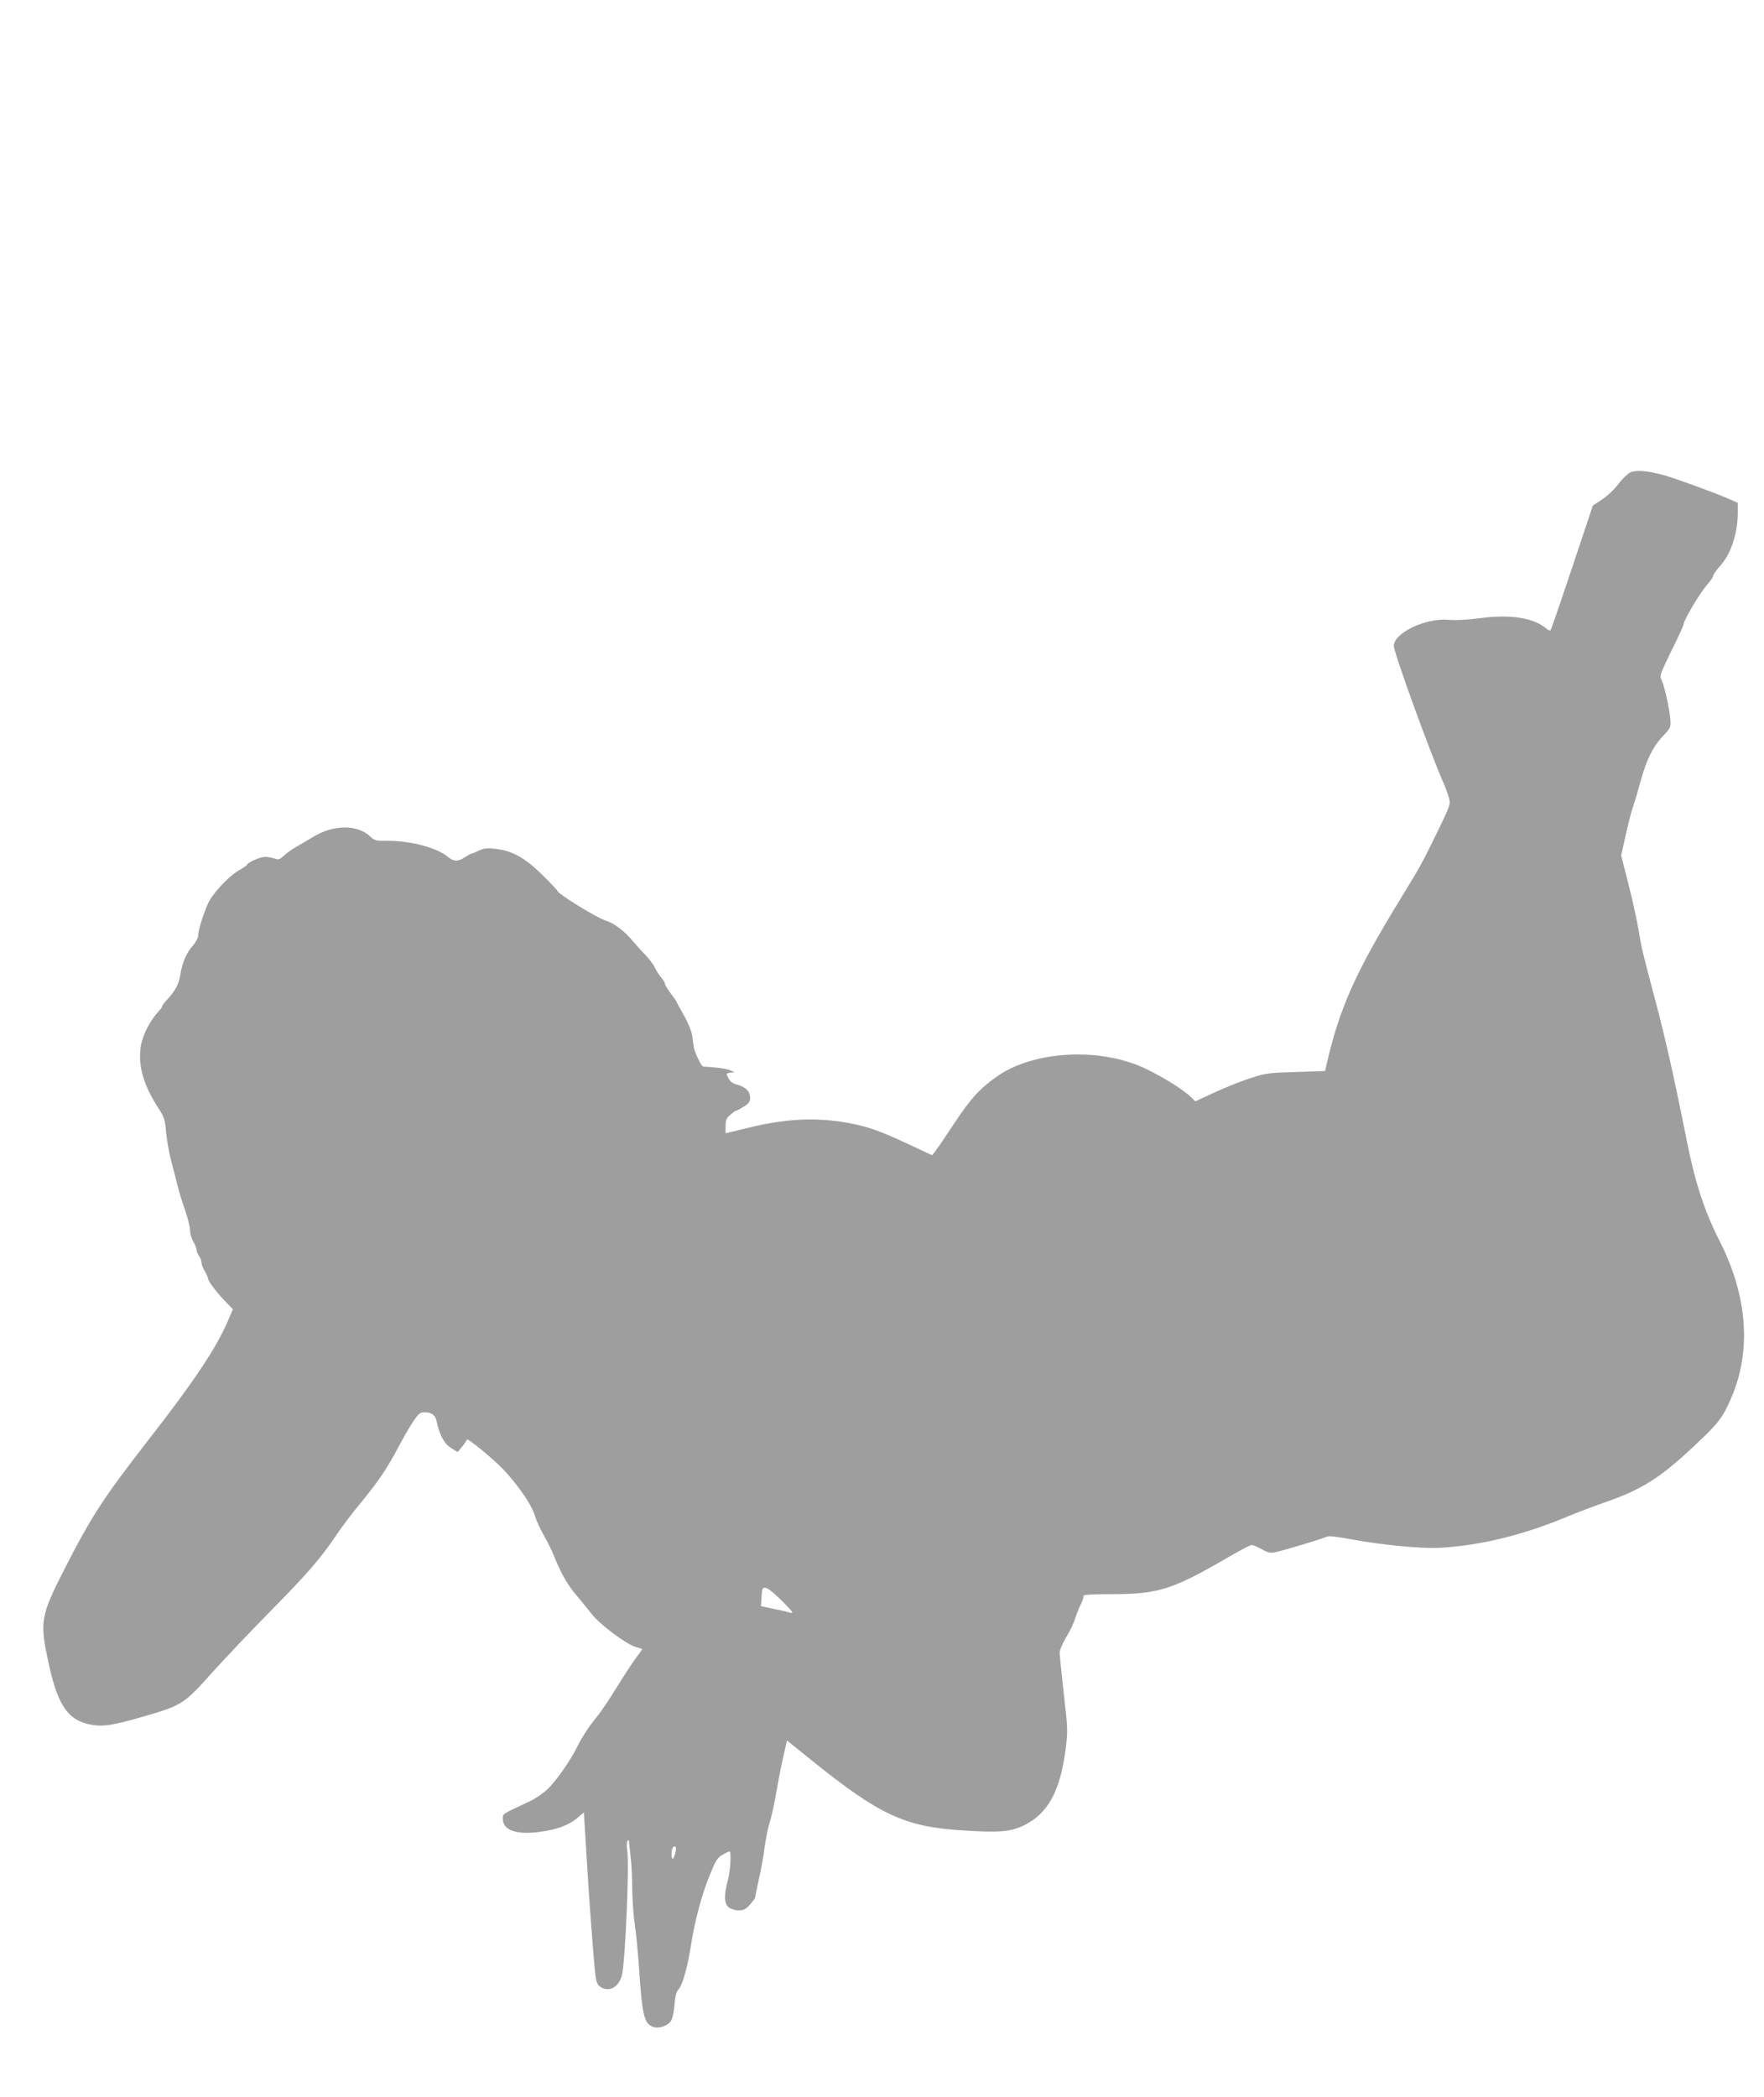<?xml version="1.0" standalone="no"?>
<!DOCTYPE svg PUBLIC "-//W3C//DTD SVG 20010904//EN"
 "http://www.w3.org/TR/2001/REC-SVG-20010904/DTD/svg10.dtd">
<svg version="1.0" xmlns="http://www.w3.org/2000/svg"
 width="1077pt" height="1280pt" viewBox="0 0 1077 1280"
 preserveAspectRatio="xMidYMid meet">
<g transform="translate(0,1280) scale(0.1,-0.1)"
fill="#9e9e9e" stroke="none">
<path d="M9955 9917 c-17 -8 -50 -39 -73 -70 -23 -31 -68 -74 -100 -95 l-57
-38 -126 -377 c-69 -207 -129 -380 -132 -384 -4 -3 -15 1 -24 9 -76 67 -223
90 -405 65 -77 -10 -149 -14 -194 -10 -142 12 -334 -80 -334 -160 0 -41 225
-661 306 -842 10 -22 23 -59 30 -83 11 -42 10 -44 -71 -211 -94 -193 -99 -202
-228 -413 -274 -448 -371 -665 -451 -1019 l-6 -26 -177 -6 c-156 -4 -188 -8
-261 -32 -83 -26 -188 -69 -296 -120 l-58 -27 -31 30 c-46 43 -162 116 -270
168 -273 132 -677 113 -904 -42 -107 -74 -164 -135 -266 -289 -54 -82 -107
-160 -117 -173 l-19 -23 -148 69 c-166 78 -243 105 -353 126 -199 38 -389 30
-624 -28 l-136 -33 0 44 c0 35 5 49 28 68 15 13 30 25 35 25 4 0 25 11 47 25
32 20 40 31 40 54 0 38 -26 66 -77 80 -30 8 -46 20 -56 41 -15 28 -14 29 12
33 l26 3 -28 12 c-22 10 -96 19 -163 22 -12 0 -54 88 -59 124 -2 12 -6 41 -9
66 -4 26 -25 79 -51 124 -25 43 -45 80 -45 83 0 2 -16 25 -35 50 -19 25 -35
51 -35 58 0 7 -9 23 -21 36 -12 13 -30 42 -41 64 -11 22 -38 57 -59 78 -21 21
-55 59 -76 84 -49 60 -116 110 -167 125 -49 15 -277 154 -290 177 -4 9 -48 55
-96 102 -104 103 -185 148 -285 158 -52 6 -72 3 -102 -11 -20 -10 -40 -18 -44
-18 -5 0 -24 -11 -44 -24 -38 -26 -66 -25 -100 4 -66 56 -236 101 -378 98 -60
-1 -71 2 -95 25 -80 77 -229 75 -357 -5 -27 -17 -70 -42 -95 -56 -25 -14 -59
-38 -76 -54 -27 -25 -34 -27 -58 -18 -15 5 -41 10 -57 10 -30 0 -104 -32 -111
-48 -1 -4 -24 -20 -49 -34 -65 -38 -160 -140 -188 -201 -31 -68 -61 -165 -61
-197 0 -15 -14 -40 -31 -60 -39 -42 -66 -104 -78 -179 -9 -58 -32 -101 -84
-156 -15 -16 -27 -33 -27 -37 0 -5 -8 -16 -17 -26 -55 -57 -101 -146 -113
-216 -19 -117 15 -237 105 -376 38 -59 43 -73 49 -149 4 -46 18 -127 32 -180
14 -53 32 -121 39 -151 7 -30 27 -95 44 -143 17 -49 31 -105 31 -125 0 -20 9
-52 20 -70 11 -18 20 -41 20 -50 0 -10 7 -27 15 -38 8 -10 15 -28 15 -39 0
-11 9 -35 20 -53 11 -18 20 -39 20 -46 0 -16 59 -92 115 -149 l37 -38 -33 -77
c-72 -165 -207 -367 -480 -717 -279 -359 -352 -471 -520 -801 -141 -278 -147
-313 -93 -561 50 -238 109 -336 221 -370 93 -27 148 -21 362 41 234 68 245 75
424 276 67 74 223 239 347 365 232 235 309 325 410 475 32 47 96 132 144 189
105 128 158 206 227 336 29 55 70 126 91 158 33 48 43 57 69 57 44 0 66 -16
74 -52 19 -87 46 -139 88 -165 l41 -26 28 34 c15 18 28 37 28 42 0 16 162
-117 229 -188 90 -98 169 -213 187 -277 9 -29 33 -83 55 -120 21 -36 53 -101
69 -143 38 -93 79 -164 131 -224 22 -25 62 -75 90 -110 54 -70 221 -193 278
-206 17 -4 31 -9 31 -11 0 -3 -16 -26 -36 -52 -20 -26 -72 -105 -116 -177 -44
-71 -97 -150 -117 -175 -53 -64 -94 -126 -126 -190 -45 -91 -135 -218 -187
-265 -27 -24 -73 -55 -101 -68 -177 -83 -167 -76 -167 -108 0 -68 78 -98 217
-81 111 14 185 41 238 86 l40 34 16 -266 c18 -291 35 -521 49 -677 8 -84 12
-103 31 -118 54 -43 122 -6 138 76 20 106 43 661 31 747 -4 31 -4 59 1 64 6 6
9 6 9 0 0 -5 5 -47 10 -94 6 -47 10 -137 10 -200 1 -63 7 -158 15 -210 8 -52
19 -165 25 -250 21 -315 32 -360 87 -381 35 -13 89 5 110 37 9 14 18 55 21 97
4 55 10 78 28 99 23 28 54 141 74 273 21 135 62 291 108 407 42 104 51 119 83
137 20 12 39 21 43 21 12 0 6 -117 -10 -175 -25 -95 -23 -143 5 -166 14 -11
39 -19 61 -19 31 0 44 7 69 35 17 20 31 38 31 42 0 3 11 56 24 117 14 61 30
149 35 196 6 47 20 112 30 146 11 33 29 116 41 185 11 68 31 167 43 220 l22
96 160 -129 c402 -323 559 -397 900 -419 234 -16 305 -10 387 30 147 73 220
207 254 463 14 113 14 124 -11 340 -14 123 -25 236 -25 251 0 16 18 58 40 95
23 37 47 88 54 113 8 25 24 65 35 88 12 23 19 46 16 51 -4 6 55 10 159 10 304
0 379 24 747 238 59 34 113 62 122 62 8 0 35 -12 61 -26 35 -20 53 -24 78 -19
50 10 300 85 319 96 11 6 63 0 148 -16 187 -35 428 -58 541 -52 252 14 516 79
793 196 54 22 151 59 215 81 221 77 333 146 529 329 163 151 189 184 241 304
127 290 103 626 -71 967 -90 177 -147 350 -197 601 -79 396 -131 626 -191 854
-82 308 -86 325 -105 440 -9 55 -36 180 -61 277 l-45 177 27 121 c15 67 35
147 46 178 11 31 31 100 45 152 37 134 75 211 134 274 51 54 52 56 48 108 -6
69 -37 206 -54 239 -12 25 -8 36 61 177 41 82 75 156 75 164 0 23 99 189 141
237 22 24 39 50 39 57 0 7 22 38 49 68 61 70 101 196 101 317 l0 60 -52 23
c-86 38 -323 124 -397 145 -101 28 -170 34 -206 18z m-5181 -6888 c58 -58 74
-78 56 -73 -14 4 -61 15 -105 24 l-79 17 3 49 c1 27 5 52 7 56 13 20 43 1 118
-73z m-649 -1531 c-10 -49 -25 -58 -25 -17 0 36 6 49 22 49 5 0 7 -15 3 -32z"/>
</g>
</svg>
